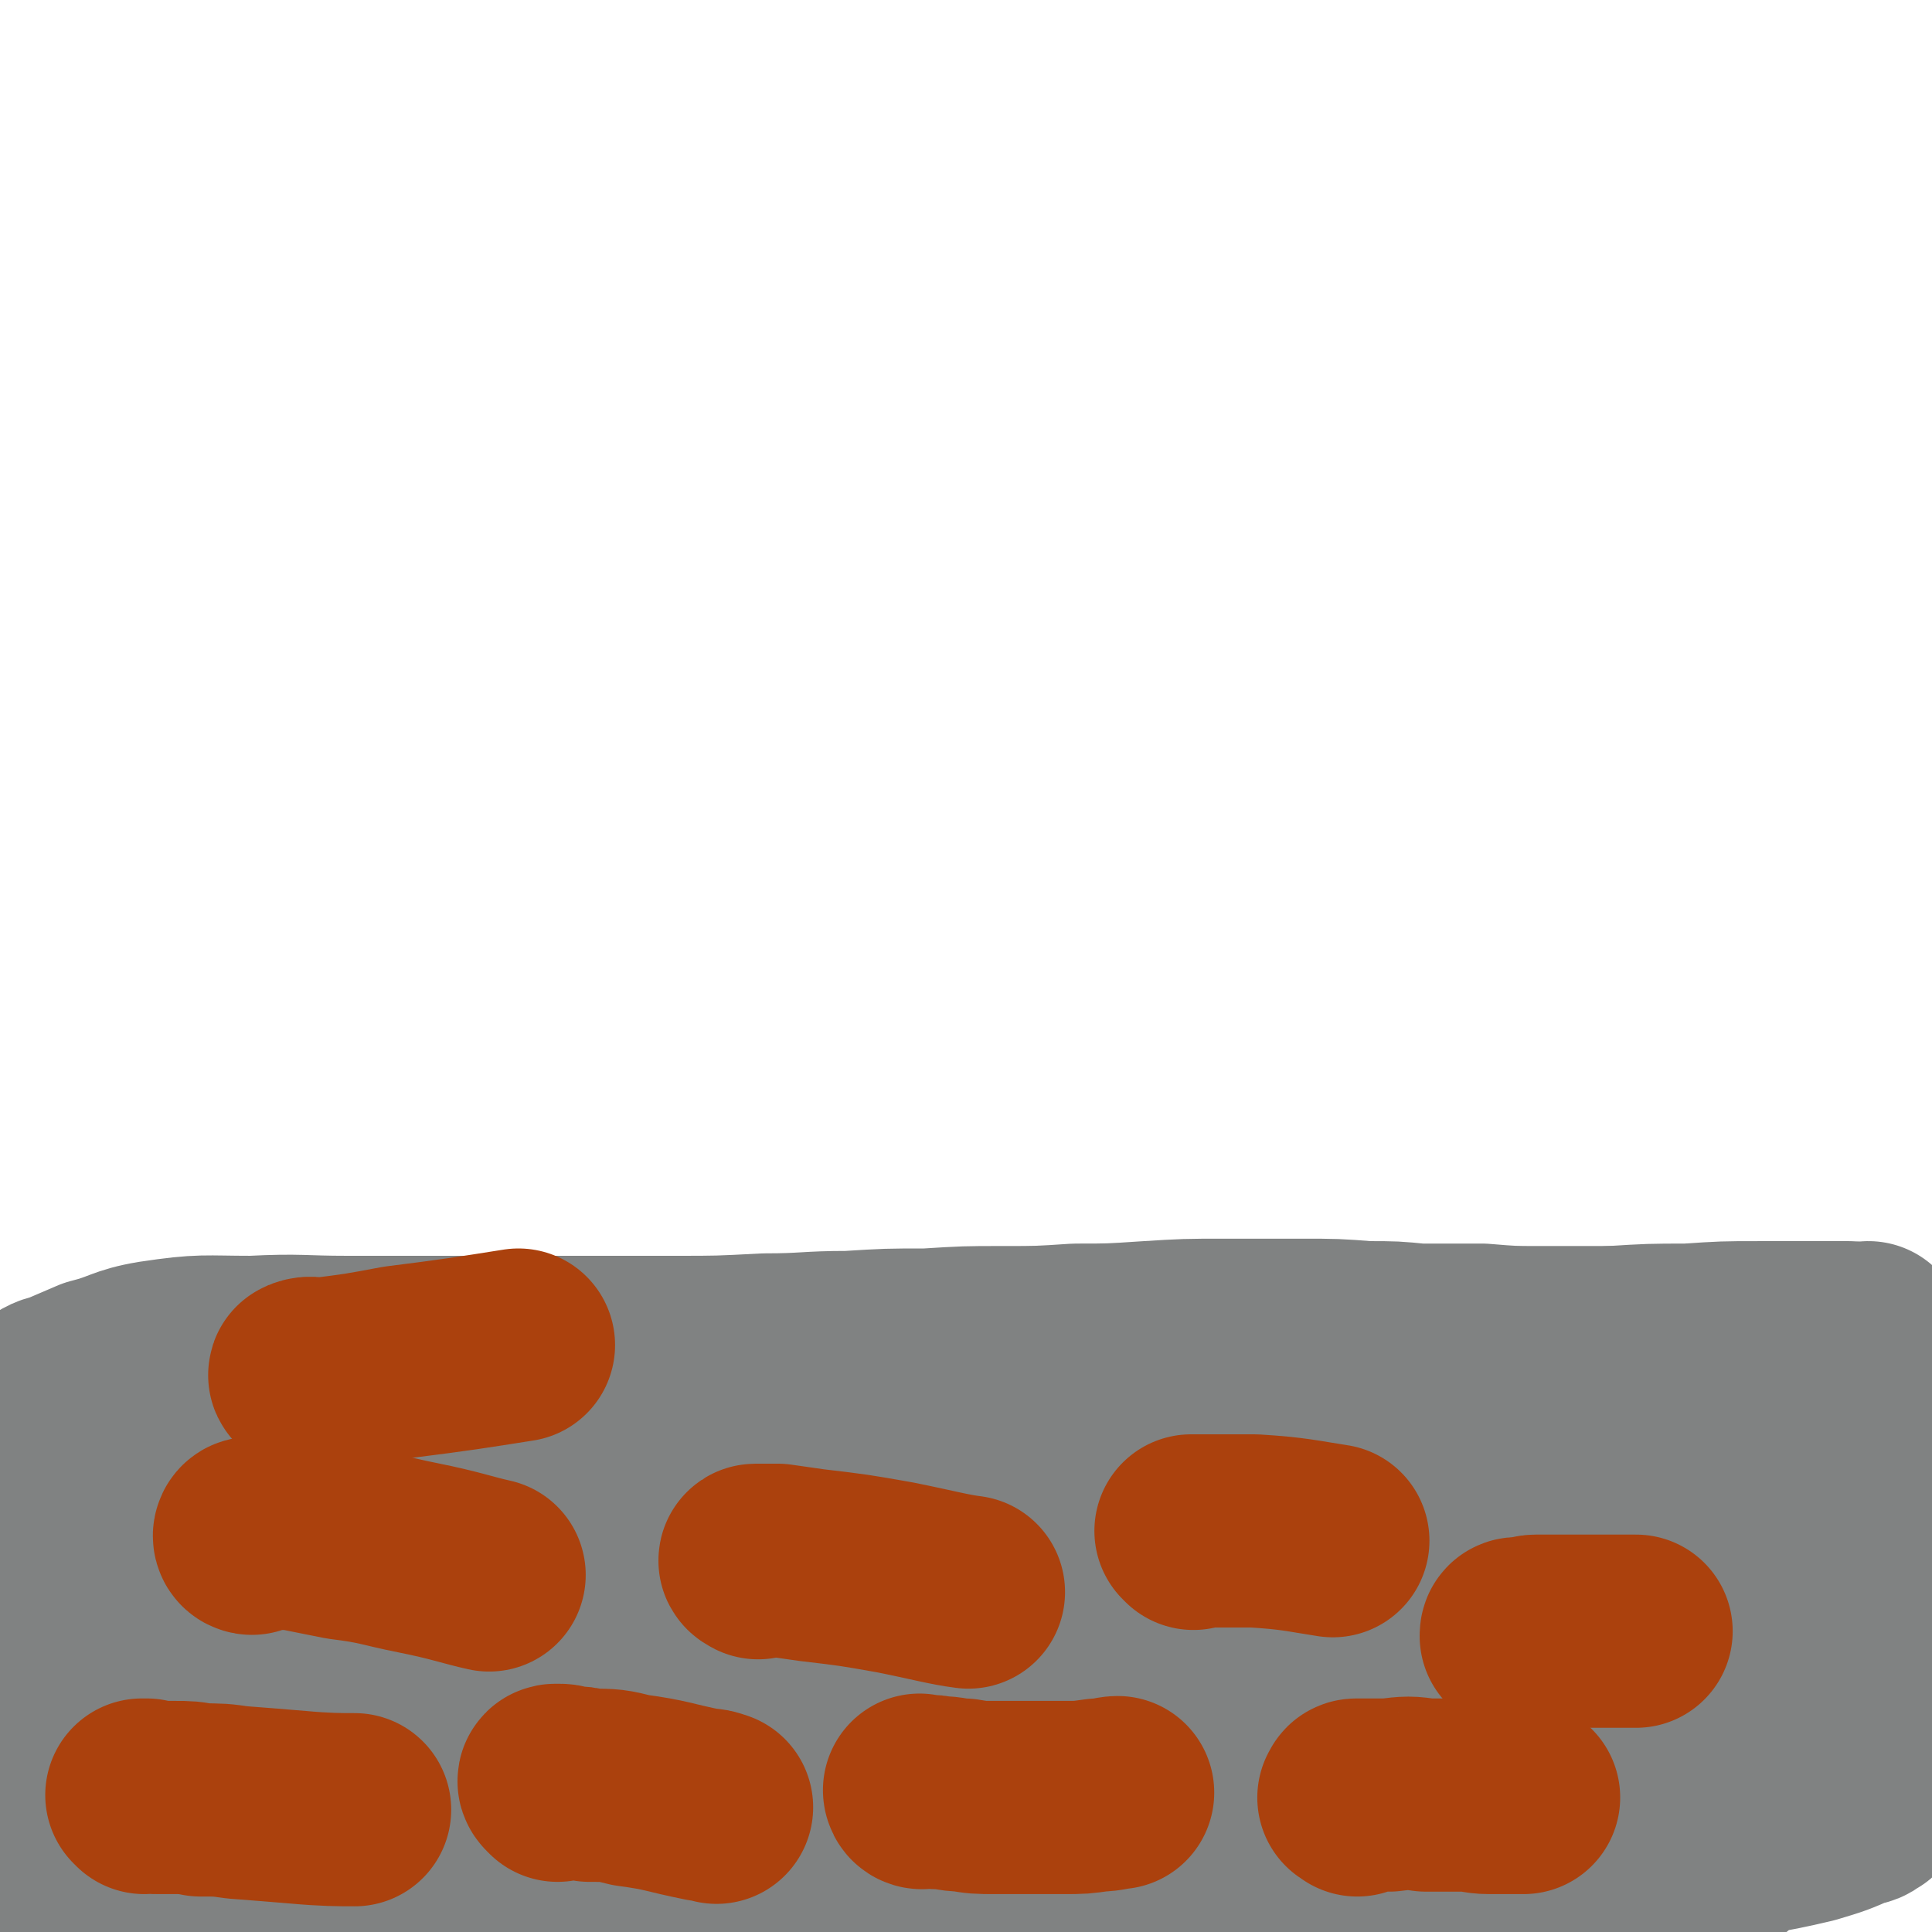 <svg viewBox='0 0 790 790' version='1.1' xmlns='http://www.w3.org/2000/svg' xmlns:xlink='http://www.w3.org/1999/xlink'><g fill='none' stroke='#808282' stroke-width='79' stroke-linecap='round' stroke-linejoin='round'><path d='M28,608c0,0 -1,0 -1,-1 0,0 0,-1 1,-1 3,0 3,0 7,0 14,0 14,-1 28,-1 21,0 21,0 43,0 20,0 20,0 40,0 21,-1 21,-1 42,-2 19,0 19,0 37,0 20,0 20,0 41,-1 24,0 24,0 48,-1 23,-1 23,-2 47,-3 24,-1 25,-1 49,-2 23,-1 23,0 47,-2 23,-1 23,-2 45,-3 24,-1 24,0 47,0 22,0 22,1 44,2 24,1 24,2 47,4 26,1 26,1 52,3 21,2 21,2 41,3 10,1 10,1 20,2 3,0 3,0 5,0 2,0 2,0 3,0 1,0 1,-1 2,0 1,0 1,0 2,0 0,0 0,1 0,1 0,0 1,-1 1,-1 -14,0 -14,0 -28,0 -47,-1 -47,-2 -93,-2 -34,0 -34,-1 -68,0 -38,2 -38,2 -75,5 -41,4 -41,5 -83,9 -42,5 -42,5 -85,9 -41,4 -41,4 -83,7 -41,3 -41,3 -82,6 -39,3 -39,2 -78,6 -27,3 -27,3 -55,8 -12,2 -12,3 -25,7 -1,1 -1,1 -3,2 '/><path d='M470,687c0,0 -2,-1 -1,-1 8,-2 9,-2 19,-3 7,-1 7,-1 14,-2 2,0 4,-1 3,-1 -2,0 -4,1 -8,1 -33,4 -33,6 -65,8 -44,2 -44,0 -88,0 -72,2 -72,2 -143,5 -45,1 -45,1 -89,4 -42,2 -43,-1 -84,4 -19,2 -20,3 -37,10 -3,2 -3,6 -3,7 '/><path d='M360,659c0,0 -1,-1 -1,-1 0,0 1,0 1,0 -1,-1 -1,-1 -3,-1 -17,1 -17,0 -34,2 -40,6 -41,5 -81,14 -65,13 -65,13 -130,30 -39,10 -40,8 -78,24 -18,7 -18,8 -33,21 -7,6 -6,8 -11,16 -1,2 -2,4 -2,4 '/></g>
<g fill='none' stroke='#808282' stroke-width='39' stroke-linecap='round' stroke-linejoin='round'><path d='M62,737c0,0 -1,0 -1,-1 -1,0 -1,-1 -1,-1 2,0 3,0 5,-1 17,-2 17,-2 33,-3 26,-2 27,-3 53,-3 25,-1 25,-2 50,0 43,1 43,3 86,5 35,2 35,0 70,3 35,2 35,4 71,6 30,2 30,1 61,1 28,0 28,0 56,0 19,-1 19,-2 39,-3 8,0 8,0 16,0 1,-1 2,0 3,0 0,0 -1,0 -2,0 -2,-1 -2,-1 -4,-1 -31,0 -31,0 -61,0 -40,0 -40,0 -80,0 -43,0 -43,-1 -86,0 -40,0 -40,-1 -81,1 -36,2 -36,3 -72,6 -31,2 -31,2 -61,5 -20,3 -20,3 -40,6 -8,2 -8,3 -16,5 -3,0 -3,0 -6,1 0,0 -1,0 -1,0 1,0 1,-1 2,-1 2,0 2,0 5,-1 19,-2 19,-3 39,-5 32,-3 32,-2 64,-4 34,-3 34,-4 69,-6 36,-1 36,-2 71,-2 39,0 39,1 77,4 36,2 36,3 71,6 31,4 31,4 62,9 23,3 22,4 45,8 10,1 10,1 20,2 2,0 4,0 4,0 0,-1 -2,-1 -4,-1 -16,-1 -16,-2 -32,-2 -38,-2 -38,-2 -76,-3 -41,0 -41,0 -83,2 -42,1 -42,1 -84,3 -44,2 -44,2 -89,4 -44,1 -44,1 -88,2 -34,1 -34,1 -69,1 -22,0 -22,0 -44,0 -9,0 -9,0 -18,-1 -2,0 -2,0 -4,-2 0,0 0,-1 0,-2 0,0 1,0 1,0 1,0 1,-1 1,-1 2,0 2,0 3,0 3,1 3,1 5,2 12,3 12,3 24,5 27,6 27,6 54,9 30,4 30,4 59,5 31,2 31,2 61,3 30,0 30,0 61,0 30,-1 30,-1 59,0 27,0 27,-2 54,0 22,2 22,3 44,7 18,4 23,7 36,11 '/></g>
<g fill='none' stroke='#808282' stroke-width='79' stroke-linecap='round' stroke-linejoin='round'><path d='M720,725c-1,0 -1,0 -1,-1 -1,0 0,0 0,-1 0,-1 0,-1 0,-1 0,-1 -1,-1 -1,-1 -20,-2 -20,-3 -40,-4 -41,-2 -41,-4 -81,-2 -51,2 -51,3 -102,9 -38,4 -38,5 -76,12 -26,4 -25,6 -51,11 -10,2 -10,1 -20,4 -2,1 -3,2 -3,3 0,0 1,0 2,0 26,-2 26,0 52,-3 47,-7 46,-11 93,-17 49,-7 49,-6 99,-10 44,-4 45,-5 89,-5 30,-1 31,-2 60,3 9,2 8,5 15,9 4,2 4,2 7,3 2,1 2,0 4,0 0,0 1,1 0,1 -4,2 -4,2 -9,3 -25,8 -24,9 -49,15 -37,10 -37,9 -74,18 -36,9 -36,9 -72,18 -27,8 -27,8 -54,15 -14,4 -14,4 -28,7 -3,1 -5,1 -7,1 0,-1 1,-2 2,-2 14,-5 15,-5 29,-10 31,-9 31,-10 61,-18 34,-8 34,-6 68,-13 32,-6 32,-7 64,-14 21,-4 22,-3 43,-8 10,-3 10,-3 19,-7 3,0 3,-1 5,-2 0,0 -1,0 -1,0 -1,0 -1,0 -2,0 -1,0 -1,0 -2,0 -1,-1 -1,0 -3,-1 -2,-2 -2,-2 -4,-4 -4,-4 -4,-4 -9,-8 -9,-8 -8,-9 -18,-15 -17,-9 -17,-11 -35,-15 -27,-6 -28,-4 -56,-5 -25,-1 -25,0 -50,1 -24,2 -23,3 -46,6 -17,2 -17,2 -33,4 -5,1 -5,1 -11,3 -2,0 -4,1 -4,1 1,-1 3,-2 5,-2 19,-4 19,-4 39,-7 33,-5 33,-5 67,-9 35,-5 35,-6 70,-9 29,-3 29,-2 58,-4 16,-1 16,-2 33,-2 5,0 5,1 10,2 1,0 2,-1 2,0 0,0 -1,0 -1,0 -1,1 -1,1 -3,1 -12,1 -12,0 -25,0 -38,1 -38,0 -76,2 -32,2 -32,3 -63,6 -30,3 -30,4 -60,7 -26,3 -26,4 -51,7 -17,2 -17,2 -34,4 -8,1 -8,0 -16,1 -2,0 -3,1 -4,1 0,0 0,-1 1,-1 7,-3 7,-4 15,-6 28,-9 28,-11 57,-18 32,-7 32,-6 65,-12 32,-5 31,-7 63,-11 27,-4 27,-3 55,-5 19,-1 19,0 38,0 8,0 8,0 17,0 2,0 2,0 3,1 1,1 1,1 1,2 -1,1 -1,1 -2,2 -2,1 -2,1 -4,1 -17,2 -17,3 -34,4 -35,2 -35,1 -71,2 -30,2 -30,1 -61,3 -32,2 -32,1 -64,4 -30,3 -30,4 -59,8 -22,2 -22,2 -43,5 -11,1 -11,2 -22,4 -4,0 -8,1 -7,1 0,0 4,-1 8,-2 25,-6 24,-7 49,-11 32,-6 32,-6 65,-10 34,-5 34,-5 69,-7 31,-2 31,-2 63,-1 22,0 22,1 44,3 11,1 11,2 22,4 5,1 5,1 9,3 2,1 2,1 3,3 1,2 1,2 2,4 0,1 0,1 0,3 1,3 1,3 1,6 -1,3 -1,3 -1,7 -1,5 0,5 -1,10 0,3 -1,3 -1,7 -1,3 -1,3 -1,6 0,2 0,2 0,4 0,4 -1,4 -1,7 0,5 0,5 -1,10 -1,6 -1,6 -3,11 -2,5 -2,6 -5,10 -5,6 -5,7 -12,10 -15,9 -16,9 -33,15 -24,7 -24,7 -49,11 -24,3 -25,2 -49,4 -24,1 -25,1 -49,2 -22,0 -22,0 -44,-1 -21,-1 -21,-1 -42,-3 -20,-1 -20,-1 -40,-4 -20,-3 -19,-3 -39,-6 -20,-3 -20,-2 -40,-5 -20,-3 -20,-4 -39,-7 -18,-3 -18,-3 -36,-6 -19,-4 -19,-5 -37,-6 -19,-2 -19,-2 -38,-2 -21,0 -21,0 -41,2 -20,2 -20,3 -40,6 -14,2 -14,2 -28,4 -10,1 -10,0 -19,1 -5,0 -5,0 -10,0 -2,0 -2,0 -5,0 -2,1 -2,1 -4,1 -1,0 -1,0 -3,1 -1,0 -1,0 -2,0 0,1 0,1 -1,1 -1,0 -1,0 -1,0 0,0 0,0 0,0 '/><path d='M83,751c0,-1 -1,-1 -1,-1 '/><path d='M33,763c-1,-1 -1,-1 -1,-1 -1,-1 0,-1 0,-1 0,0 0,0 0,0 0,-1 0,-1 0,-2 0,-2 0,-2 0,-3 0,-7 1,-7 1,-14 -1,-15 -1,-15 -2,-31 -1,-15 -2,-15 -2,-30 -1,-14 0,-14 0,-29 0,-15 0,-15 0,-30 0,-3 0,-3 0,-6 0,-2 0,-2 0,-4 0,-2 0,-2 0,-3 0,-2 0,-2 -1,-3 0,-2 0,-2 -1,-3 0,-2 0,-2 0,-3 -1,-1 -1,-1 -1,-2 -1,-2 -1,-2 -2,-3 0,-1 1,-1 1,-2 -1,0 -1,0 -2,-1 0,0 1,0 1,0 0,0 0,0 1,0 9,-1 9,-1 18,-3 25,-3 25,-5 49,-8 20,-2 20,-1 40,-3 16,-1 16,0 31,-2 14,-1 14,-2 29,-4 16,-1 16,0 32,-1 18,-1 18,-2 35,-2 19,-1 19,-1 38,-1 18,0 18,0 36,0 17,-1 17,-1 35,-2 16,-1 16,-1 32,-2 15,-1 15,-1 31,-3 17,-2 17,-2 34,-4 16,-1 16,-1 32,-2 13,-1 13,-1 27,-1 14,0 14,0 27,0 14,0 14,0 28,0 13,0 13,0 26,0 12,-1 12,-1 24,-2 15,-1 15,-2 30,-3 16,-1 16,-1 31,-1 15,-1 15,-1 29,-1 10,0 10,0 20,0 5,0 5,0 10,0 3,0 3,0 7,0 3,1 3,1 5,1 1,0 1,0 1,0 '/><path d='M765,548c-1,0 -1,-1 -1,-1 -1,0 -1,0 -1,1 -1,0 -1,-1 -2,0 -13,0 -13,0 -26,0 -21,1 -21,1 -42,1 -17,0 -17,0 -35,0 -14,0 -14,0 -28,0 -12,0 -12,0 -24,-1 -13,0 -13,0 -26,0 -10,-1 -10,-1 -21,-1 -13,-1 -13,-1 -27,-1 -16,0 -16,0 -31,0 -16,0 -16,0 -32,1 -15,1 -15,1 -29,1 -15,1 -15,1 -30,1 -15,0 -15,0 -31,1 -16,0 -16,0 -32,1 -17,0 -17,1 -34,1 -19,1 -19,1 -37,1 -17,0 -17,0 -34,0 -17,0 -17,0 -34,0 -15,0 -15,0 -30,0 -18,0 -18,0 -36,0 -19,0 -19,-1 -39,0 -20,0 -20,-1 -40,2 -12,2 -12,4 -24,7 -7,3 -7,3 -14,6 -5,1 -5,2 -9,4 -5,2 -6,2 -10,3 '/></g>
<g fill='none' stroke='#AB410D' stroke-width='79' stroke-linecap='round' stroke-linejoin='round'><path d='M59,735c0,0 -1,-1 -1,-1 0,0 1,0 2,0 2,1 2,1 5,1 3,0 3,0 6,0 6,0 6,0 11,1 8,0 8,0 15,1 13,1 13,1 25,2 11,1 17,1 23,1 '/><path d='M228,730c-1,-1 -1,-1 -1,-1 -1,-1 0,-1 0,-1 1,0 1,0 2,0 2,0 2,1 4,1 4,0 4,0 8,1 9,0 9,0 17,2 15,2 15,3 30,6 2,0 2,0 5,1 '/><path d='M377,733c0,0 -1,-1 -1,-1 0,0 0,1 1,1 3,0 3,-1 6,0 6,0 6,1 11,1 6,1 6,1 13,1 7,0 7,0 14,0 7,0 7,0 14,0 7,0 7,0 14,-1 4,0 6,-1 8,-1 '/><path d='M555,736c-1,-1 -2,-1 -1,-1 0,-1 0,-1 1,-1 2,0 2,0 4,0 5,0 5,0 9,0 8,-1 8,-1 15,0 7,0 7,0 15,0 6,0 6,1 11,1 7,0 7,0 13,0 1,0 1,0 1,0 '/><path d='M621,670c0,-1 -1,-1 -1,-1 0,-1 0,-1 1,-1 1,0 1,0 2,0 3,0 3,-1 5,-1 6,0 6,0 13,0 6,0 6,0 13,0 7,0 10,0 15,0 '/><path d='M488,627c0,0 -1,-1 -1,-1 0,0 0,0 1,0 2,0 3,0 5,0 4,0 4,0 8,0 6,0 6,0 12,0 16,1 19,2 32,4 '/><path d='M310,639c0,0 -2,-1 -1,-1 3,0 5,0 9,0 7,1 7,1 14,2 17,2 17,2 34,5 15,3 22,5 30,6 '/><path d='M103,629c0,0 -1,0 -1,-1 0,0 0,-1 1,-1 0,0 0,1 1,1 3,0 3,-1 5,-1 6,0 6,0 11,0 10,2 10,2 20,4 16,2 16,3 31,6 15,3 20,5 29,7 '/><path d='M126,563c-1,0 -2,-1 -1,-1 2,-1 3,0 6,0 16,-2 16,-2 32,-5 24,-3 30,-4 49,-7 '/></g>
</svg>